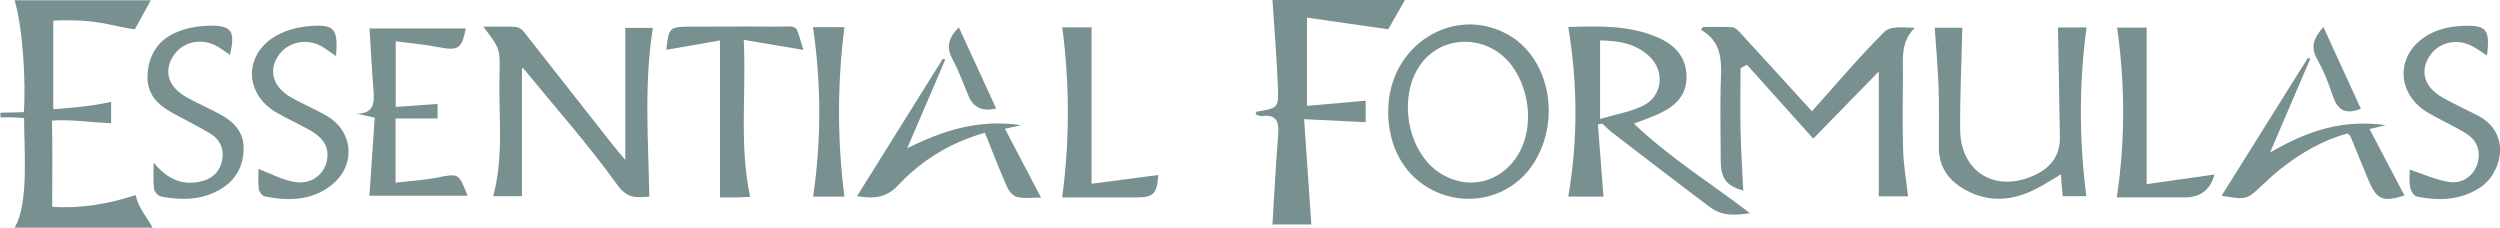 <?xml version="1.0" encoding="UTF-8"?>
<svg xmlns="http://www.w3.org/2000/svg" id="Layer_2" viewBox="0 0 208.3 18.97">
  <defs>
    <style>.cls-1{fill:#799091;}</style>
  </defs>
  <g id="layout">
    <path class="cls-1" d="M11.3,16.25c.23,1.08.92,1.81,1.42,2.72H1.21c1.23-2.01.78-6.64.8-9.13,0,0-.82-.09-1.92-.06-.16-.12.09-.17-.08-.21.04-.13.03-.18.06-.18,1.69-.02,1.92-.05,1.92-.05.16-2.29-.04-6.8-.77-9.32,3.45,0,7.49,0,11.35,0-.48.88-.93,1.69-1.34,2.43-2.26-.33-3.05-.89-6.79-.73v7.38c1.62-.14,3.16-.23,4.82-.62v1.79q-1.28-.07-2.65-.19c-.82-.07-1.77-.08-2.28-.03.06,1.97.02,4.86.02,7.18,2.41.16,4.65-.23,6.96-.98Z"></path>
    <path class="cls-1" d="M150.98,9.26c2.16-2.41,4.02-4.62,6.06-6.64.48-.47,1.57-.33,2.5-.3-1.17,1.16-.99,2.52-.99,3.84,0,2.13-.05,4.26.02,6.39.04,1.24.26,2.47.41,3.81h-2.44V5.96c-1.63,1.67-3.42,3.5-5.46,5.59-1.99-2.22-3.76-4.19-5.53-6.16-.18.1-.35.2-.53.3,0,1.71-.03,3.43,0,5.14.04,1.7.15,3.39.23,5.05-1.39-.39-1.88-1-1.88-2.49,0-2.32-.07-4.64.02-6.96.06-1.58-.04-3.02-1.67-3.95l.17-.23c.82,0,1.64-.03,2.46.02.21.01.44.24.61.42,1.95,2.12,3.88,4.25,5.99,6.56Z"></path>
    <path class="cls-1" d="M130.68,2.25c2.51-.08,5.06-.17,7.47.88,1.42.62,2.38,1.65,2.37,3.31,0,1.6-1.03,2.46-2.35,3.06-.59.27-1.2.48-2.03.8,2.97,2.84,6.37,4.94,9.67,7.46-1.31.22-2.39.21-3.32-.49-2.74-2.05-5.44-4.14-8.16-6.22-.29-.23-.55-.5-.83-.75-.12.02-.24.05-.36.07.15,1.99.31,3.97.46,6.01h-2.93c.8-4.69.79-9.31,0-14.13ZM133.32,9.91c1.29-.38,2.49-.58,3.55-1.09,1.64-.77,1.89-2.85.57-4.11-1.13-1.08-2.56-1.32-4.12-1.34v6.53Z"></path>
    <path class="cls-1" d="M40.27,2.22c1.04,0,1.87-.02,2.69.02.22.01.5.17.64.35,2.47,3.13,4.93,6.27,7.39,9.4.35.44.72.87,1.11,1.34V2.32h2.3c-.75,4.65-.38,9.33-.3,14.06-.99.06-1.79.25-2.67-.98-2.41-3.36-5.18-6.47-7.81-9.68-.04-.04-.14-.03-.13-.03v10.66h-2.4c.92-3.37.43-6.79.53-10.19.06-2.14.01-2.14-1.36-3.95Z"></path>
    <path class="cls-1" d="M117.06,0c-.52.92-.97,1.71-1.39,2.44-2.24-.32-4.45-.64-6.77-.97v7.35c1.66-.15,3.23-.28,4.89-.43v1.79c-1.63-.08-3.21-.16-5.13-.25.2,3,.4,5.88.6,8.77h-3.24c.16-2.53.28-5.01.48-7.49.08-1.06-.14-1.71-1.38-1.54-.16.02-.33-.09-.51-.14.05-.12.07-.23.1-.23,1.78-.29,1.84-.29,1.76-2.13-.09-2.37-.29-4.73-.45-7.17h11.05Z"></path>
    <path class="cls-1" d="M171.47,2.29h2.38c-.63,4.69-.62,9.32-.02,14.06h-1.97c-.04-.53-.09-1.08-.15-1.82-.58.35-1.05.64-1.52.91-2.11,1.23-4.28,1.6-6.51.34-1.36-.77-2.14-1.91-2.14-3.52,0-1.67.04-3.34-.02-5.01-.05-1.62-.21-3.23-.32-4.94h2.3c-.06,2.82-.2,5.65-.18,8.48.02,3.59,3.01,5.34,6.27,3.77,1.34-.64,2.06-1.65,2.04-3.14-.05-3.02-.11-6.04-.16-9.13Z"></path>
    <path class="cls-1" d="M115.67,9.23c0-5.41,5.39-8.86,9.93-6.37,3.44,1.88,4.51,6.96,2.25,10.64-1.96,3.19-6.17,4.03-9.29,1.86-1.87-1.3-2.9-3.48-2.9-6.13ZM127.32,9.82c.02-1.75-.61-3.56-1.67-4.73-1.86-2.07-5.06-2.16-6.91-.18-2.43,2.6-1.66,7.83,1.42,9.62,3.35,1.95,7.1-.51,7.15-4.7Z"></path>
    <path class="cls-1" d="M32.96,15.22c1.25-.15,2.39-.21,3.49-.43,1.77-.34,1.76-.39,2.51,1.52h-8.18c.15-2.16.29-4.33.44-6.5-.64-.15-1.06-.24-1.48-.34,1.42-.01,1.46-.89,1.38-1.93-.14-1.69-.22-3.39-.33-5.17,2.56,0,5.29,0,8.01,0-.3,1.69-.63,1.88-2.26,1.56-1.14-.23-2.31-.32-3.57-.49v5.47c1.17-.08,2.29-.16,3.49-.25v1.21h-3.5v5.36Z"></path>
    <path class="cls-1" d="M200.79,14.14c1.13.36,2.21.88,3.35,1.03,1.16.14,2.07-.66,2.31-1.64.27-1.12-.17-1.95-1.12-2.5-.95-.56-1.96-1.03-2.92-1.57-2.84-1.6-2.88-5.03,0-6.61.8-.44,1.8-.65,2.72-.69,2.06-.1,2.35.29,2.09,2.47-.38-.25-.7-.48-1.04-.68-1.38-.83-3.03-.48-3.81.82-.76,1.26-.33,2.54,1.2,3.39.93.52,1.9.97,2.85,1.45,2.91,1.48,2.04,4.88.14,6.07-1.63,1.02-3.39,1.06-5.19.7-.24-.05-.51-.49-.56-.78-.09-.55-.03-1.13-.03-1.45Z"></path>
    <path class="cls-1" d="M21.53,14.07c1.01.38,2.01.94,3.07,1.1,1.3.19,2.3-.57,2.59-1.6.31-1.11-.1-2-1.35-2.71-.93-.53-1.91-.96-2.83-1.5-2.5-1.46-2.74-4.49-.36-6.16.88-.62,2.09-.95,3.18-1.03,2.06-.16,2.34.24,2.17,2.5-.4-.27-.71-.5-1.03-.71-1.36-.85-3.03-.51-3.83.76-.78,1.24-.36,2.56,1.14,3.41.96.54,1.99.97,2.94,1.52,2.26,1.32,2.45,4.16.39,5.78-1.67,1.31-3.6,1.33-5.56.93-.2-.04-.47-.38-.49-.61-.07-.63-.02-1.26-.02-1.68Z"></path>
    <path class="cls-1" d="M12.8,13.55c1.12,1.35,2.29,1.87,3.74,1.61.98-.17,1.7-.7,1.94-1.7.24-1-.11-1.82-.99-2.35-1.01-.6-2.07-1.13-3.11-1.69-1.24-.68-2.15-1.57-2.09-3.12.06-1.63.82-2.89,2.27-3.55.87-.4,1.9-.59,2.86-.61,1.9-.03,2.2.45,1.74,2.43-.36-.24-.68-.49-1.03-.69-1.38-.8-3.04-.39-3.78.93-.7,1.25-.28,2.46,1.21,3.3.9.5,1.84.91,2.75,1.4,1.17.63,2.03,1.48,1.99,2.94-.04,1.5-.71,2.62-2,3.36-1.54.88-3.21.89-4.89.56-.24-.05-.55-.4-.58-.65-.08-.62-.03-1.26-.03-2.18Z"></path>
    <path class="cls-1" d="M62.5,16.4c-.42.02-.75.04-1.09.05-.53,0-1.06,0-1.42,0V3.37c-1.45.25-2.96.52-4.47.78.19-1.87.26-1.93,2.06-1.93,2.29,0,4.58-.03,6.87,0,2.24.03,1.74-.42,2.49,1.94-1.59-.27-3.17-.53-4.97-.84.22,4.48-.39,8.72.53,13.08Z"></path>
    <path class="cls-1" d="M185.11,16.3c2.44-3.9,4.82-7.7,7.19-11.49.06.03.13.06.19.09-1.07,2.49-2.14,4.99-3.35,7.81,3.07-1.79,6.03-2.8,9.64-2.28-.56.13-.83.2-1.35.32,1,1.91,1.96,3.73,2.91,5.54-1.85.58-2.34.35-3.07-1.45-.47-1.16-.95-2.32-1.43-3.48-.03-.06-.1-.11-.24-.24-2.04.54-3.86,1.61-5.55,2.93-.54.42-1.05.89-1.54,1.36-1.29,1.23-1.35,1.25-3.4.9Z"></path>
    <path class="cls-1" d="M78.76,4.97c-1.06,2.46-2.11,4.92-3.17,7.38,2.95-1.46,5.91-2.45,9.51-1.92-.58.13-.86.19-1.37.3,1.01,1.93,1.97,3.75,3.01,5.73-.66,0-1.35.1-1.98-.04-.34-.07-.71-.51-.86-.86-.64-1.45-1.21-2.94-1.84-4.5-2.88.82-5.27,2.29-7.21,4.36-.99,1.06-2.01,1.16-3.44.92,2.42-3.87,4.79-7.66,7.15-11.45l.22.08Z"></path>
    <path class="cls-1" d="M178.86,15.34c1.86-.26,3.77-.53,5.65-.8q-.5,1.91-2.5,1.91c-1.89,0-3.79,0-5.64,0,.72-4.8.69-9.43.03-14.15h2.46v13.04Z"></path>
    <path class="cls-1" d="M88.52,2.28h2.43v13.03c1.79-.24,3.69-.48,5.56-.73-.12,1.61-.39,1.87-1.94,1.87-2.02,0-4.04,0-6.07,0,.63-4.74.63-9.37.01-14.17Z"></path>
    <path class="cls-1" d="M67.73,2.26h2.63c-.6,4.71-.61,9.37,0,14.12h-2.61c.68-4.67.69-9.32-.01-14.12Z"></path>
    <path class="cls-1" d="M79.89,2.27c1.05,2.29,2.08,4.52,3.11,6.77q-1.68.41-2.29-1.02c-.44-1.01-.79-2.07-1.32-3.03-.59-1.05-.37-1.85.51-2.72Z"></path>
    <path class="cls-1" d="M196.71,9.06c-1.39.56-1.99.02-2.37-1.15-.34-1.04-.77-2.08-1.3-3.03-.58-1.03-.2-1.76.54-2.64,1.07,2.33,2.09,4.57,3.13,6.83Z"></path>
  </g>
</svg>
